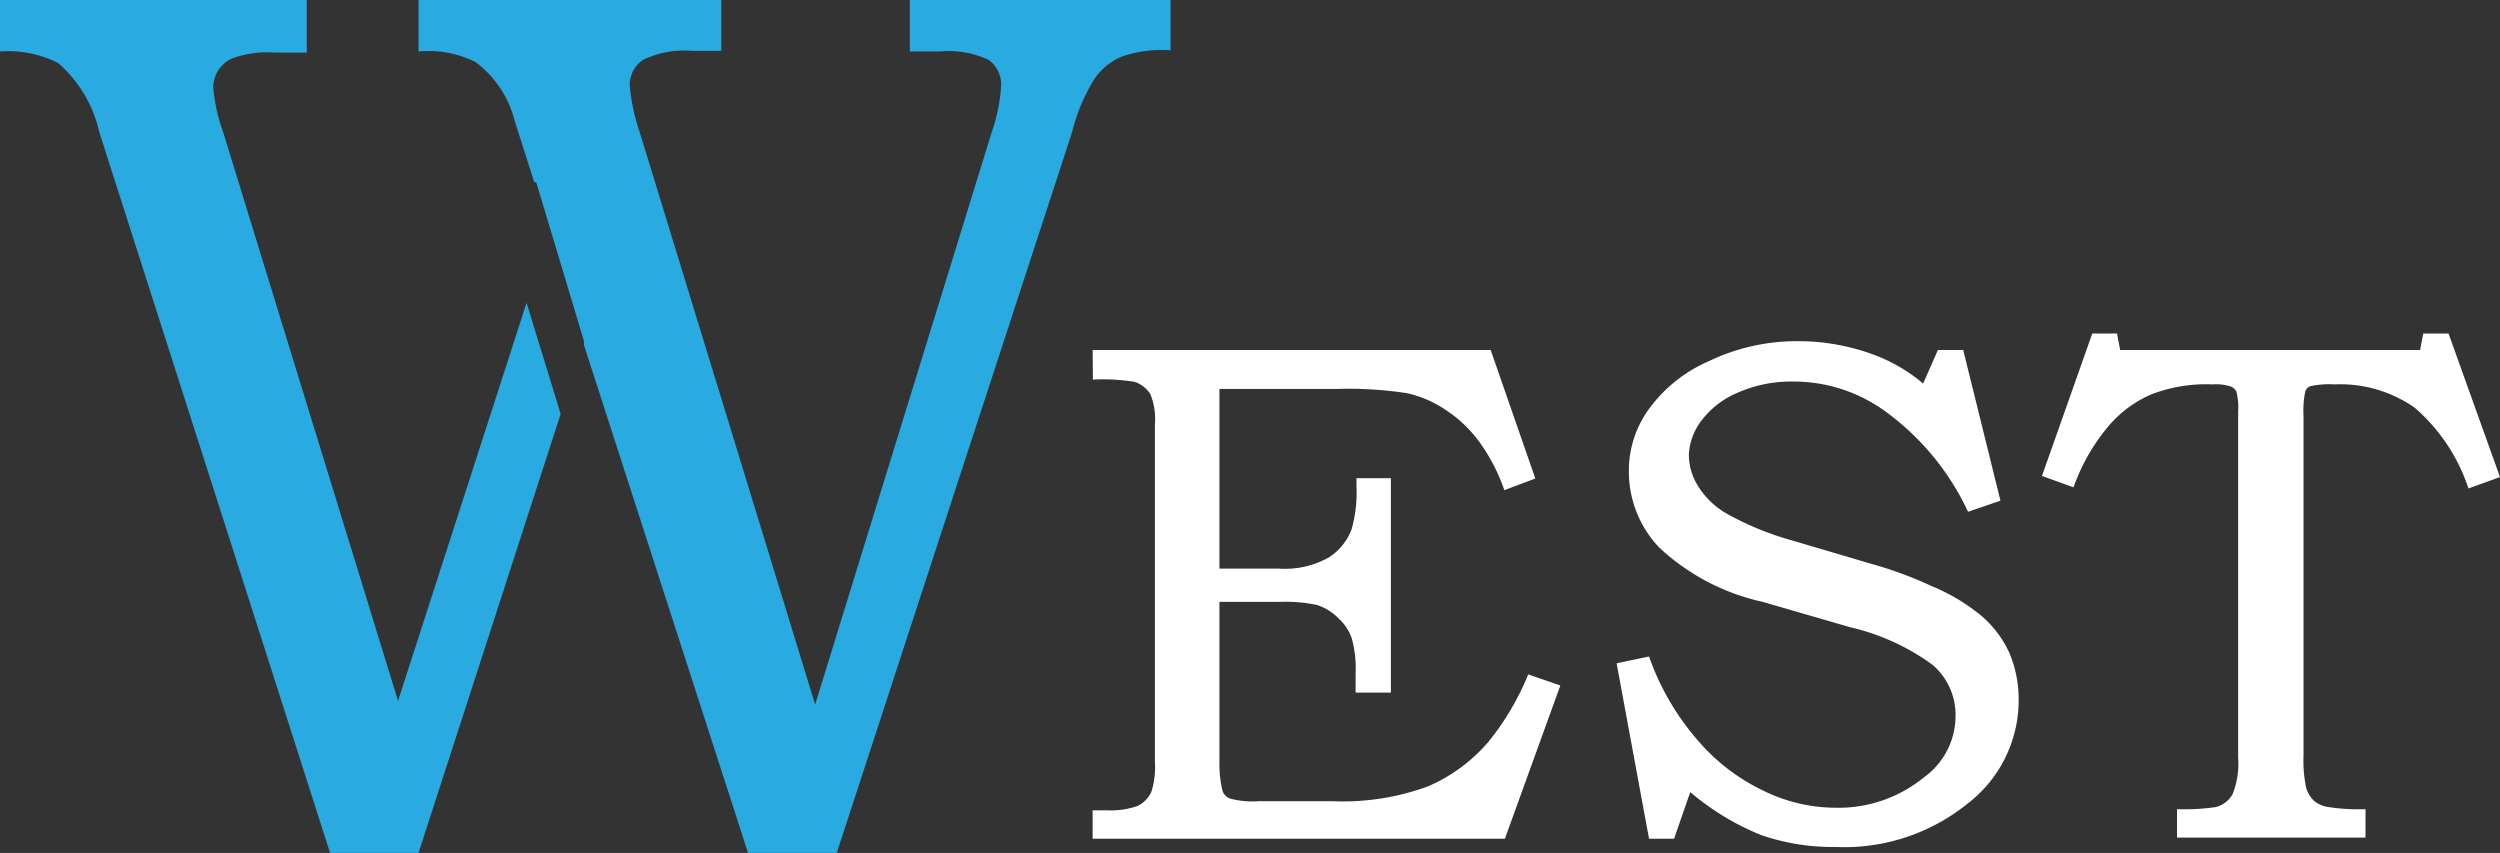 <svg xmlns="http://www.w3.org/2000/svg" width="87.93" height="30" viewBox="0 0 87.93 30"><rect x="0" y="0" width="87.93" height="30" fill="#333333" stroke="none"/><defs><style>.cls-1{fill:#29aae1;}.cls-2{fill:#fff;}</style></defs><title>advan__hov</title><g id="レイヤー_2" data-name="レイヤー 2"><g id="オンマウス"><path class="cls-1" d="M32,0V1.81h1.07a3.31,3.31,0,0,1,1.71.3,1.07,1.07,0,0,1,.43.93,6,6,0,0,1-.33,1.61L28.67,24.78,22.5,4.65A6.79,6.79,0,0,1,22.15,3a1.06,1.06,0,0,1,.46-.89,3.35,3.35,0,0,1,1.76-.32h1V0H14.72V1.81a3.69,3.69,0,0,1,2,.37,3.7,3.7,0,0,1,1.38,2.06l.69,2.17.07,0L20.54,12l0,.14L26.31,30h3.12L37.71,4.64a6.45,6.45,0,0,1,.8-1.89A2.24,2.24,0,0,1,39.43,2a4.26,4.26,0,0,1,1.74-.23V0ZM14,24.65l-6.15-20a6.09,6.09,0,0,1-.35-1.58,1.13,1.13,0,0,1,.63-1,3.54,3.54,0,0,1,1.53-.22h1.13V0H0V1.81a3.89,3.89,0,0,1,2.05.41A4.55,4.55,0,0,1,3.49,4.64L11.61,30h3.11l5-15.44-1.2-3.91Z"/><path class="cls-2" d="M38.43,12.31h14L54,16.83l-1.09.41A6.37,6.37,0,0,0,52,15.5a4.55,4.55,0,0,0-1.15-1.08,3.94,3.94,0,0,0-1.36-.59,13.52,13.52,0,0,0-2.47-.15H42.89V20H45a3.14,3.14,0,0,0,1.73-.39,2,2,0,0,0,.81-1,4.69,4.69,0,0,0,.17-1.5v-.29h1.21v7.54H47.68v-.65a4.1,4.1,0,0,0-.13-1.24,1.7,1.7,0,0,0-.47-.72,1.89,1.89,0,0,0-.75-.47A5.34,5.34,0,0,0,45,21.17H42.89v5.59A4.07,4.07,0,0,0,43,27.82a.45.45,0,0,0,.27.27,3.14,3.14,0,0,0,1,.09h2.58a8.72,8.72,0,0,0,3.37-.52,5.82,5.82,0,0,0,2.14-1.58,9.29,9.29,0,0,0,1.39-2.36l1.13.39L52.93,29.5H38.43v-1h.49A2.81,2.81,0,0,0,40,28.35a1,1,0,0,0,.5-.51,2.92,2.92,0,0,0,.12-1.06V14.94a2.36,2.36,0,0,0-.16-1.08,1.07,1.07,0,0,0-.55-.43,7.2,7.2,0,0,0-1.47-.08Z"/><path class="cls-2" d="M68.16,12.31h.89l1.31,5.3L69.22,18a9.13,9.13,0,0,0-2.88-3.51,5.48,5.48,0,0,0-3.28-1.07,4.67,4.67,0,0,0-1.94.39,3.11,3.11,0,0,0-1.29,1A2.15,2.15,0,0,0,59.4,16a2.09,2.09,0,0,0,.34,1.12,2.82,2.82,0,0,0,1,.95A10.44,10.44,0,0,0,63,19l3.22.95a13.76,13.76,0,0,1,1.71.66,6.86,6.86,0,0,1,1.76,1.05,3.81,3.81,0,0,1,1,1.34A4.26,4.26,0,0,1,71,24.68a4.58,4.58,0,0,1-1.79,3.58,6.9,6.9,0,0,1-4.64,1.53,7.76,7.76,0,0,1-2.63-.42,9.14,9.14,0,0,1-2.49-1.51l-.57,1.64H58l-1.14-6.17L58,23.09A9.06,9.06,0,0,0,59.68,26,7,7,0,0,0,62,27.8a5.8,5.8,0,0,0,2.57.61,4.75,4.75,0,0,0,3.1-1.07,2.66,2.66,0,0,0,1.11-2.12,2.32,2.32,0,0,0-.8-1.83,7.93,7.93,0,0,0-2.91-1.33L62,21.17a7.78,7.78,0,0,1-3.65-1.92,3.88,3.88,0,0,1-1.06-2.69A3.69,3.69,0,0,1,58,14.38a5.15,5.15,0,0,1,2.11-1.68A7.14,7.14,0,0,1,63.21,12a7.63,7.63,0,0,1,2.73.49,5.82,5.82,0,0,1,1.7,1Z"/><path class="cls-2" d="M73.59,11.73h.87l.11.58H85.12l.11-.58h.89l1.81,5.05-1.11.4a6.39,6.39,0,0,0-1.89-2.84,4.55,4.55,0,0,0-2.81-.82,3.19,3.19,0,0,0-.85.06.3.3,0,0,0-.19.19,3.29,3.29,0,0,0-.06.86V26.55a4.74,4.74,0,0,0,.09,1.15,1.08,1.08,0,0,0,.27.46,1,1,0,0,0,.48.22,6.9,6.9,0,0,0,1.34.08v1H76.57v-1a7.76,7.76,0,0,0,1.34-.07.92.92,0,0,0,.62-.47,2.91,2.91,0,0,0,.19-1.28V14.47a2.2,2.2,0,0,0-.06-.69.36.36,0,0,0-.21-.19,1.71,1.71,0,0,0-.63-.07,5.33,5.33,0,0,0-2.15.35A4.08,4.08,0,0,0,74.15,15a6.91,6.91,0,0,0-1.22,2.14l-1.11-.4Z"/></g></g></svg>